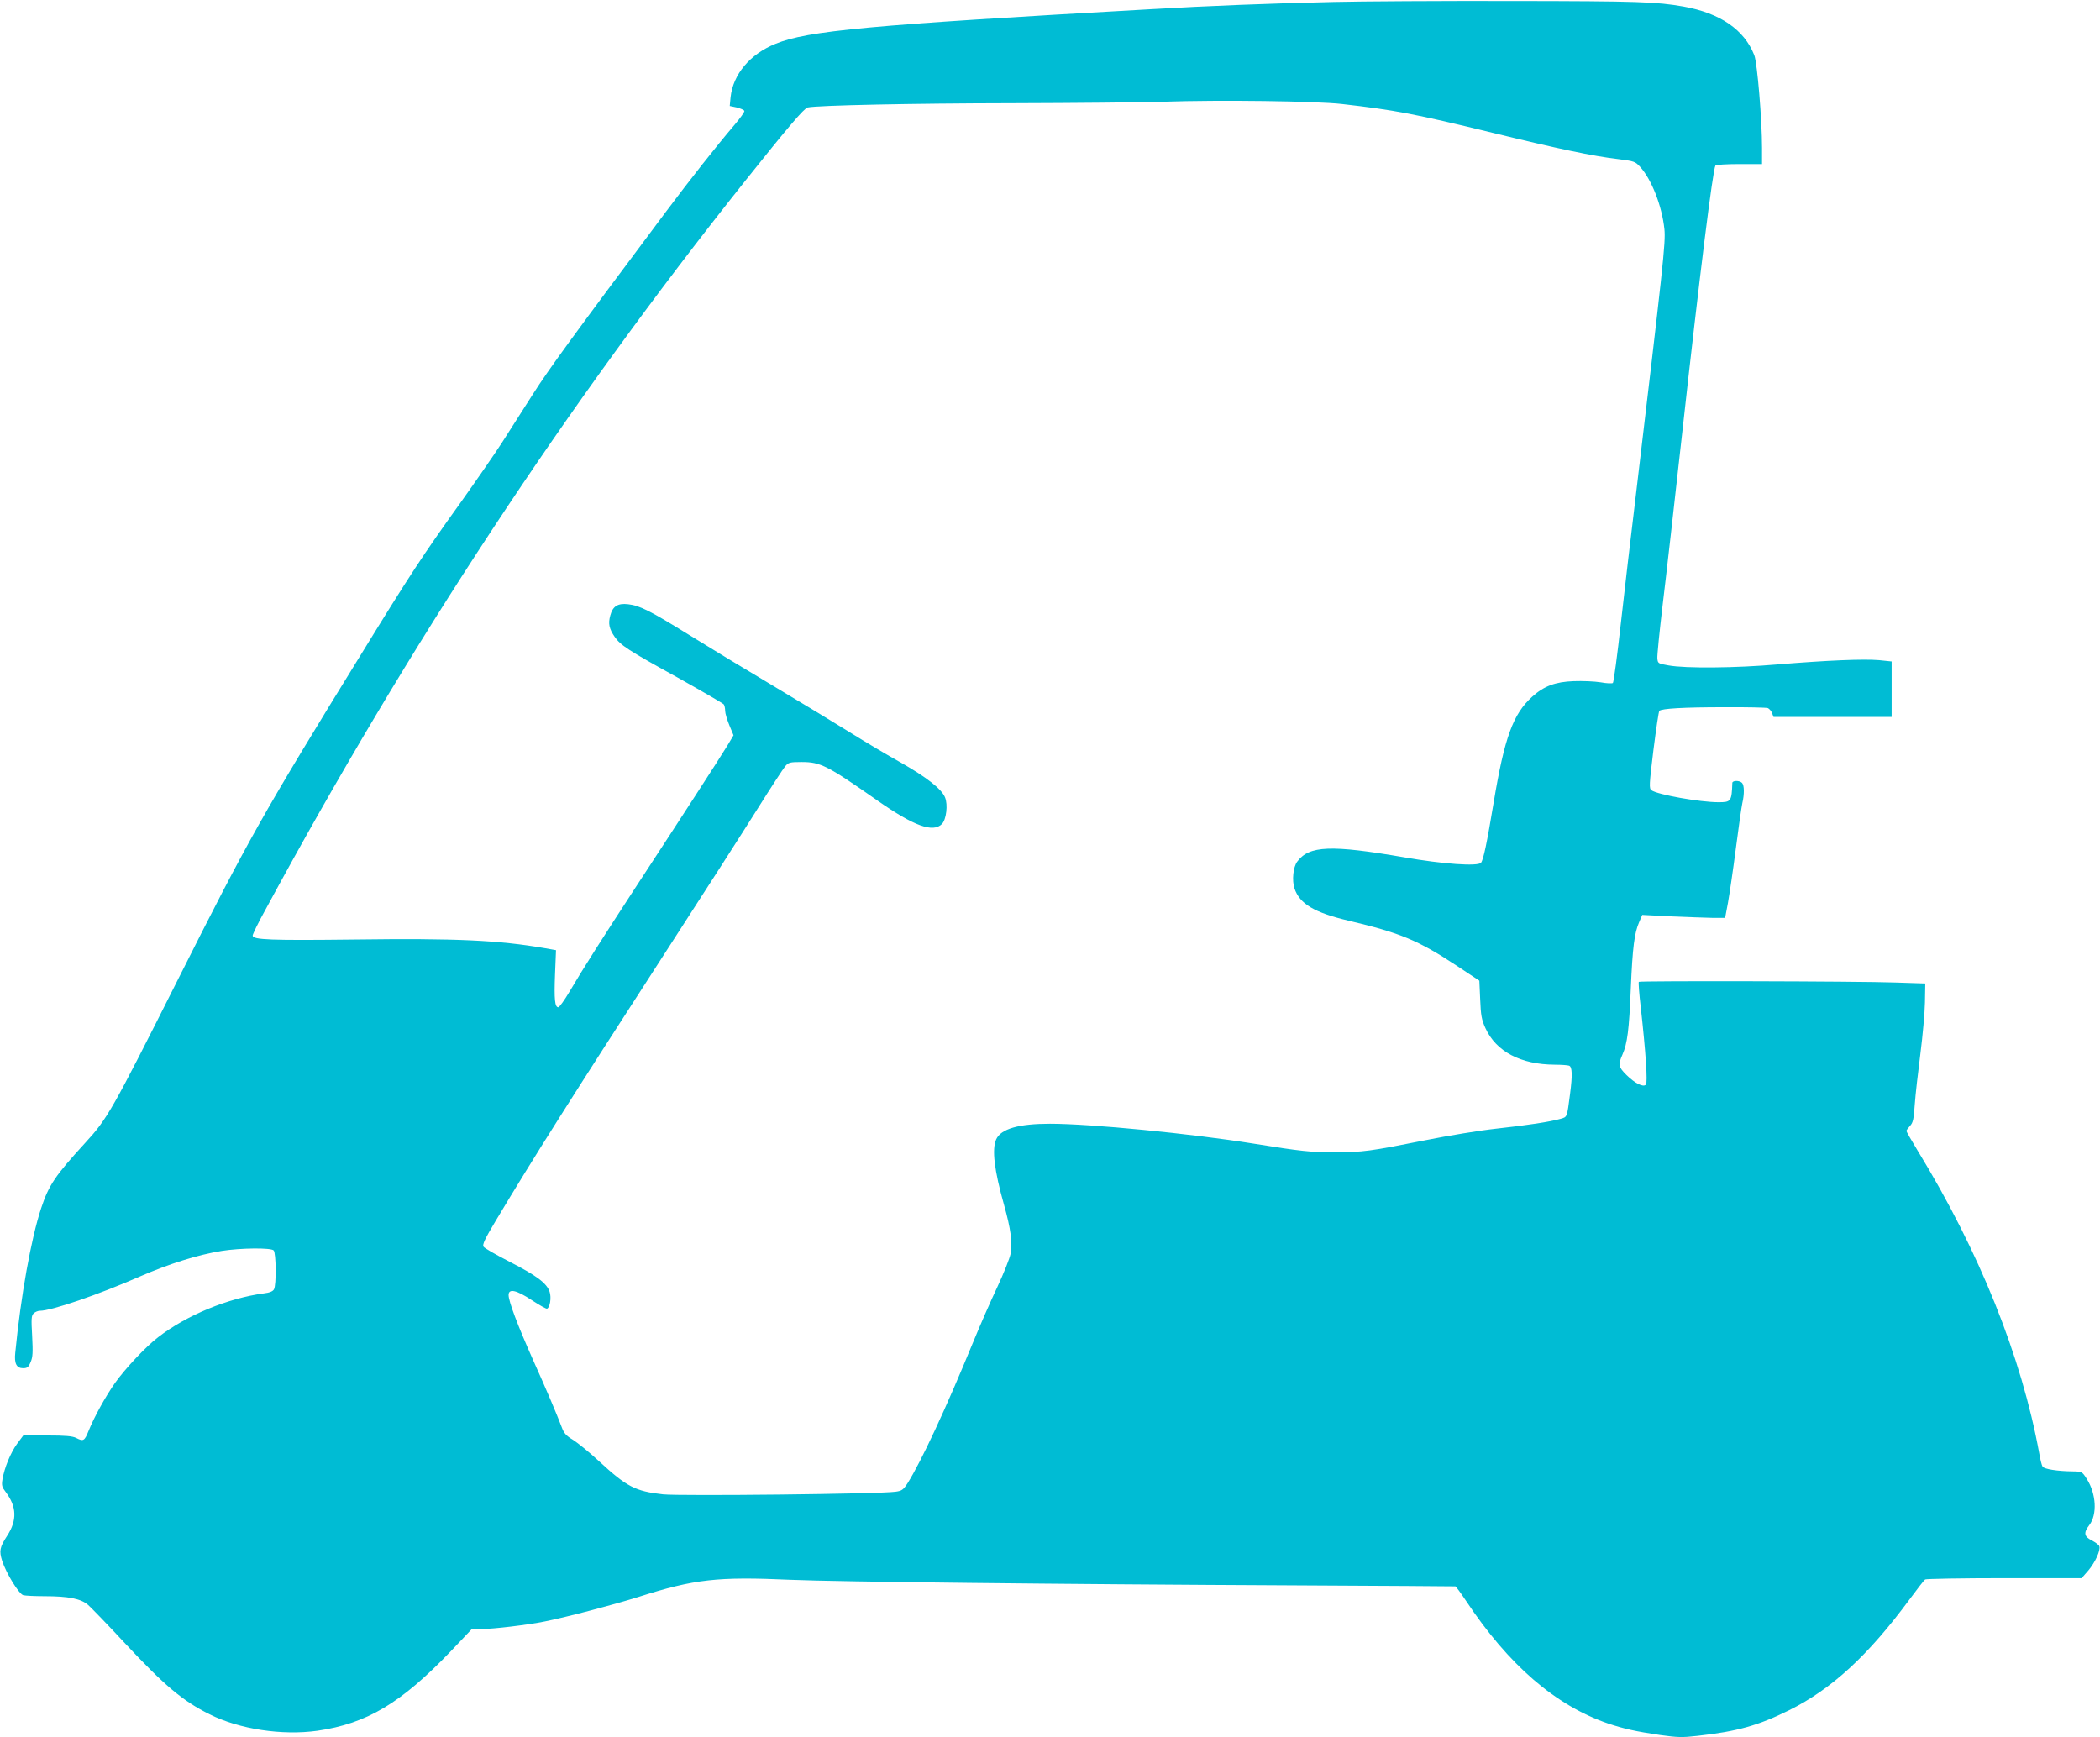 <?xml version="1.0" standalone="no"?>
<!DOCTYPE svg PUBLIC "-//W3C//DTD SVG 20010904//EN"
 "http://www.w3.org/TR/2001/REC-SVG-20010904/DTD/svg10.dtd">
<svg version="1.0" xmlns="http://www.w3.org/2000/svg"
 width="1280pt" height="1059pt" viewBox="0 0 1280 1059"
 preserveAspectRatio="xMidYMid meet">
<g transform="translate(0,1059) scale(0.1,-0.1)"
fill="#00bcd4" stroke="none">
<path d="M8130 10578 c-368 -8 -777 -24 -1115 -44 -1726 -97 -2091 -131 -2288
-211 -156 -63 -259 -186 -274 -326 l-5 -53 43 -9 c23 -6 44 -15 46 -21 2 -6
-25 -44 -60 -85 -115 -135 -273 -336 -419 -531 -565 -756 -710 -954 -810
-1111 -62 -97 -146 -229 -187 -293 -41 -64 -155 -229 -254 -368 -229 -319
-309 -441 -607 -926 -605 -982 -684 -1124 -1115 -1980 -405 -805 -430 -849
-567 -998 -182 -199 -220 -255 -267 -396 -61 -184 -124 -534 -158 -882 -7 -66
8 -94 48 -94 25 0 33 6 46 38 13 30 14 59 9 158 -6 105 -5 124 9 138 9 9 26
16 38 16 70 0 357 98 612 210 178 77 349 131 497 155 114 18 299 20 316 3 15
-15 17 -211 2 -237 -6 -12 -26 -21 -62 -25 -218 -29 -471 -133 -644 -267 -75
-57 -202 -193 -263 -279 -59 -84 -127 -208 -161 -292 -25 -62 -32 -66 -76 -43
-22 11 -65 15 -176 15 l-146 0 -38 -51 c-39 -54 -77 -145 -89 -217 -6 -37 -3
-47 20 -77 67 -89 70 -172 9 -266 -46 -71 -50 -92 -31 -153 25 -77 102 -202
129 -210 13 -3 70 -6 127 -6 149 0 225 -15 269 -54 19 -17 120 -121 223 -232
242 -259 352 -352 517 -434 182 -91 442 -130 657 -100 301 44 508 167 811 483
l130 137 60 0 c71 0 280 25 384 46 136 27 423 103 570 149 345 110 483 125
930 105 281 -12 1602 -27 3085 -34 528 -3 963 -5 966 -6 3 0 32 -39 64 -87
261 -393 546 -639 867 -749 96 -32 167 -48 316 -70 107 -15 136 -16 230 -5
242 27 370 63 557 156 260 129 482 334 733 674 47 64 90 119 96 123 6 4 223 8
483 8 l471 0 41 47 c42 50 76 124 67 148 -3 8 -23 23 -46 35 -48 24 -51 47
-15 94 49 64 42 190 -15 280 -29 46 -30 46 -87 47 -93 1 -174 14 -183 29 -5 7
-14 43 -20 79 -108 592 -365 1232 -742 1848 -37 61 -68 115 -68 119 0 4 10 18
22 31 18 19 23 40 29 131 4 59 20 197 34 307 14 110 27 252 28 315 l2 115
-185 6 c-221 8 -1555 11 -1561 4 -3 -2 2 -73 12 -157 30 -269 43 -458 31 -470
-17 -17 -67 9 -118 59 -50 50 -52 62 -25 124 30 67 41 152 51 402 11 254 22
340 51 406 l19 44 173 -9 c94 -4 208 -8 252 -9 l80 0 17 90 c9 50 31 198 48
330 17 132 35 258 40 280 13 55 12 109 -2 123 -16 16 -58 15 -59 0 -4 -113 -8
-118 -84 -118 -113 0 -372 46 -409 73 -15 11 -14 32 12 245 16 127 32 235 36
239 14 14 148 22 393 22 138 1 259 -2 268 -5 9 -4 21 -17 26 -30 l9 -24 360 0
360 0 0 169 0 169 -77 8 c-95 8 -313 -1 -618 -26 -253 -22 -562 -25 -665 -6
-63 11 -65 12 -68 42 -2 17 13 164 32 325 20 162 74 641 121 1064 105 950 185
1591 201 1616 3 5 68 9 145 9 l139 0 0 98 c0 173 -29 518 -47 565 -61 156
-208 257 -431 297 -167 29 -270 33 -1042 34 -437 1 -928 -2 -1090 -6z m50
-622 c324 -37 444 -60 920 -176 398 -97 610 -142 765 -160 95 -12 102 -14 132
-47 70 -77 133 -238 148 -380 8 -82 -6 -208 -179 -1663 -25 -206 -64 -537 -86
-735 -22 -198 -44 -363 -49 -368 -4 -4 -38 -3 -75 4 -37 6 -111 9 -164 7 -112
-4 -181 -30 -252 -94 -118 -106 -170 -250 -236 -647 -41 -247 -62 -347 -77
-366 -19 -23 -233 -8 -467 33 -448 77 -580 72 -653 -26 -25 -33 -33 -114 -17
-163 31 -94 121 -148 329 -197 317 -75 424 -119 662 -276 l136 -90 5 -113 c4
-98 8 -123 32 -176 65 -143 215 -222 423 -223 39 0 78 -3 87 -6 19 -7 21 -56
6 -171 -19 -147 -17 -141 -58 -153 -63 -18 -200 -39 -392 -60 -102 -11 -295
-43 -430 -70 -336 -67 -383 -74 -555 -74 -145 0 -204 6 -495 53 -380 61 -992
121 -1240 121 -191 0 -299 -31 -328 -95 -27 -60 -12 -188 48 -400 41 -147 52
-230 40 -297 -6 -29 -42 -120 -81 -203 -39 -82 -106 -235 -149 -340 -163 -398
-316 -726 -398 -856 -26 -40 -35 -47 -73 -52 -90 -14 -1318 -27 -1418 -16
-169 19 -220 45 -392 204 -57 53 -128 110 -156 128 -42 25 -56 41 -69 77 -34
89 -93 228 -177 415 -91 205 -147 352 -147 391 0 41 47 31 141 -31 46 -30 88
-54 93 -52 18 6 28 67 16 103 -17 52 -80 99 -244 183 -82 42 -154 83 -159 92
-8 12 9 48 73 155 234 391 464 754 1029 1628 235 363 492 764 571 890 79 126
154 241 166 255 20 24 29 26 101 26 114 0 156 -21 463 -236 222 -155 337 -196
391 -142 27 27 38 118 19 163 -21 51 -113 123 -268 211 -81 45 -217 126 -302
179 -85 53 -294 180 -465 282 -170 101 -407 245 -525 318 -236 146 -300 179
-372 187 -62 7 -93 -12 -108 -68 -14 -50 -7 -82 26 -130 36 -52 81 -82 386
-250 150 -84 276 -157 280 -163 4 -6 8 -24 8 -39 0 -15 12 -55 26 -89 l25 -60
-37 -62 c-46 -76 -298 -465 -554 -856 -206 -316 -323 -499 -410 -647 -30 -51
-61 -93 -67 -93 -21 0 -26 48 -20 201 l6 147 -67 12 c-283 49 -544 61 -1157
53 -516 -6 -625 -2 -625 24 0 8 34 79 77 156 880 1627 1832 3073 2927 4447
259 325 357 440 379 445 61 13 628 25 1247 26 382 1 796 5 920 9 348 12 932 4
1090 -14z"/>
</g>
</svg>

